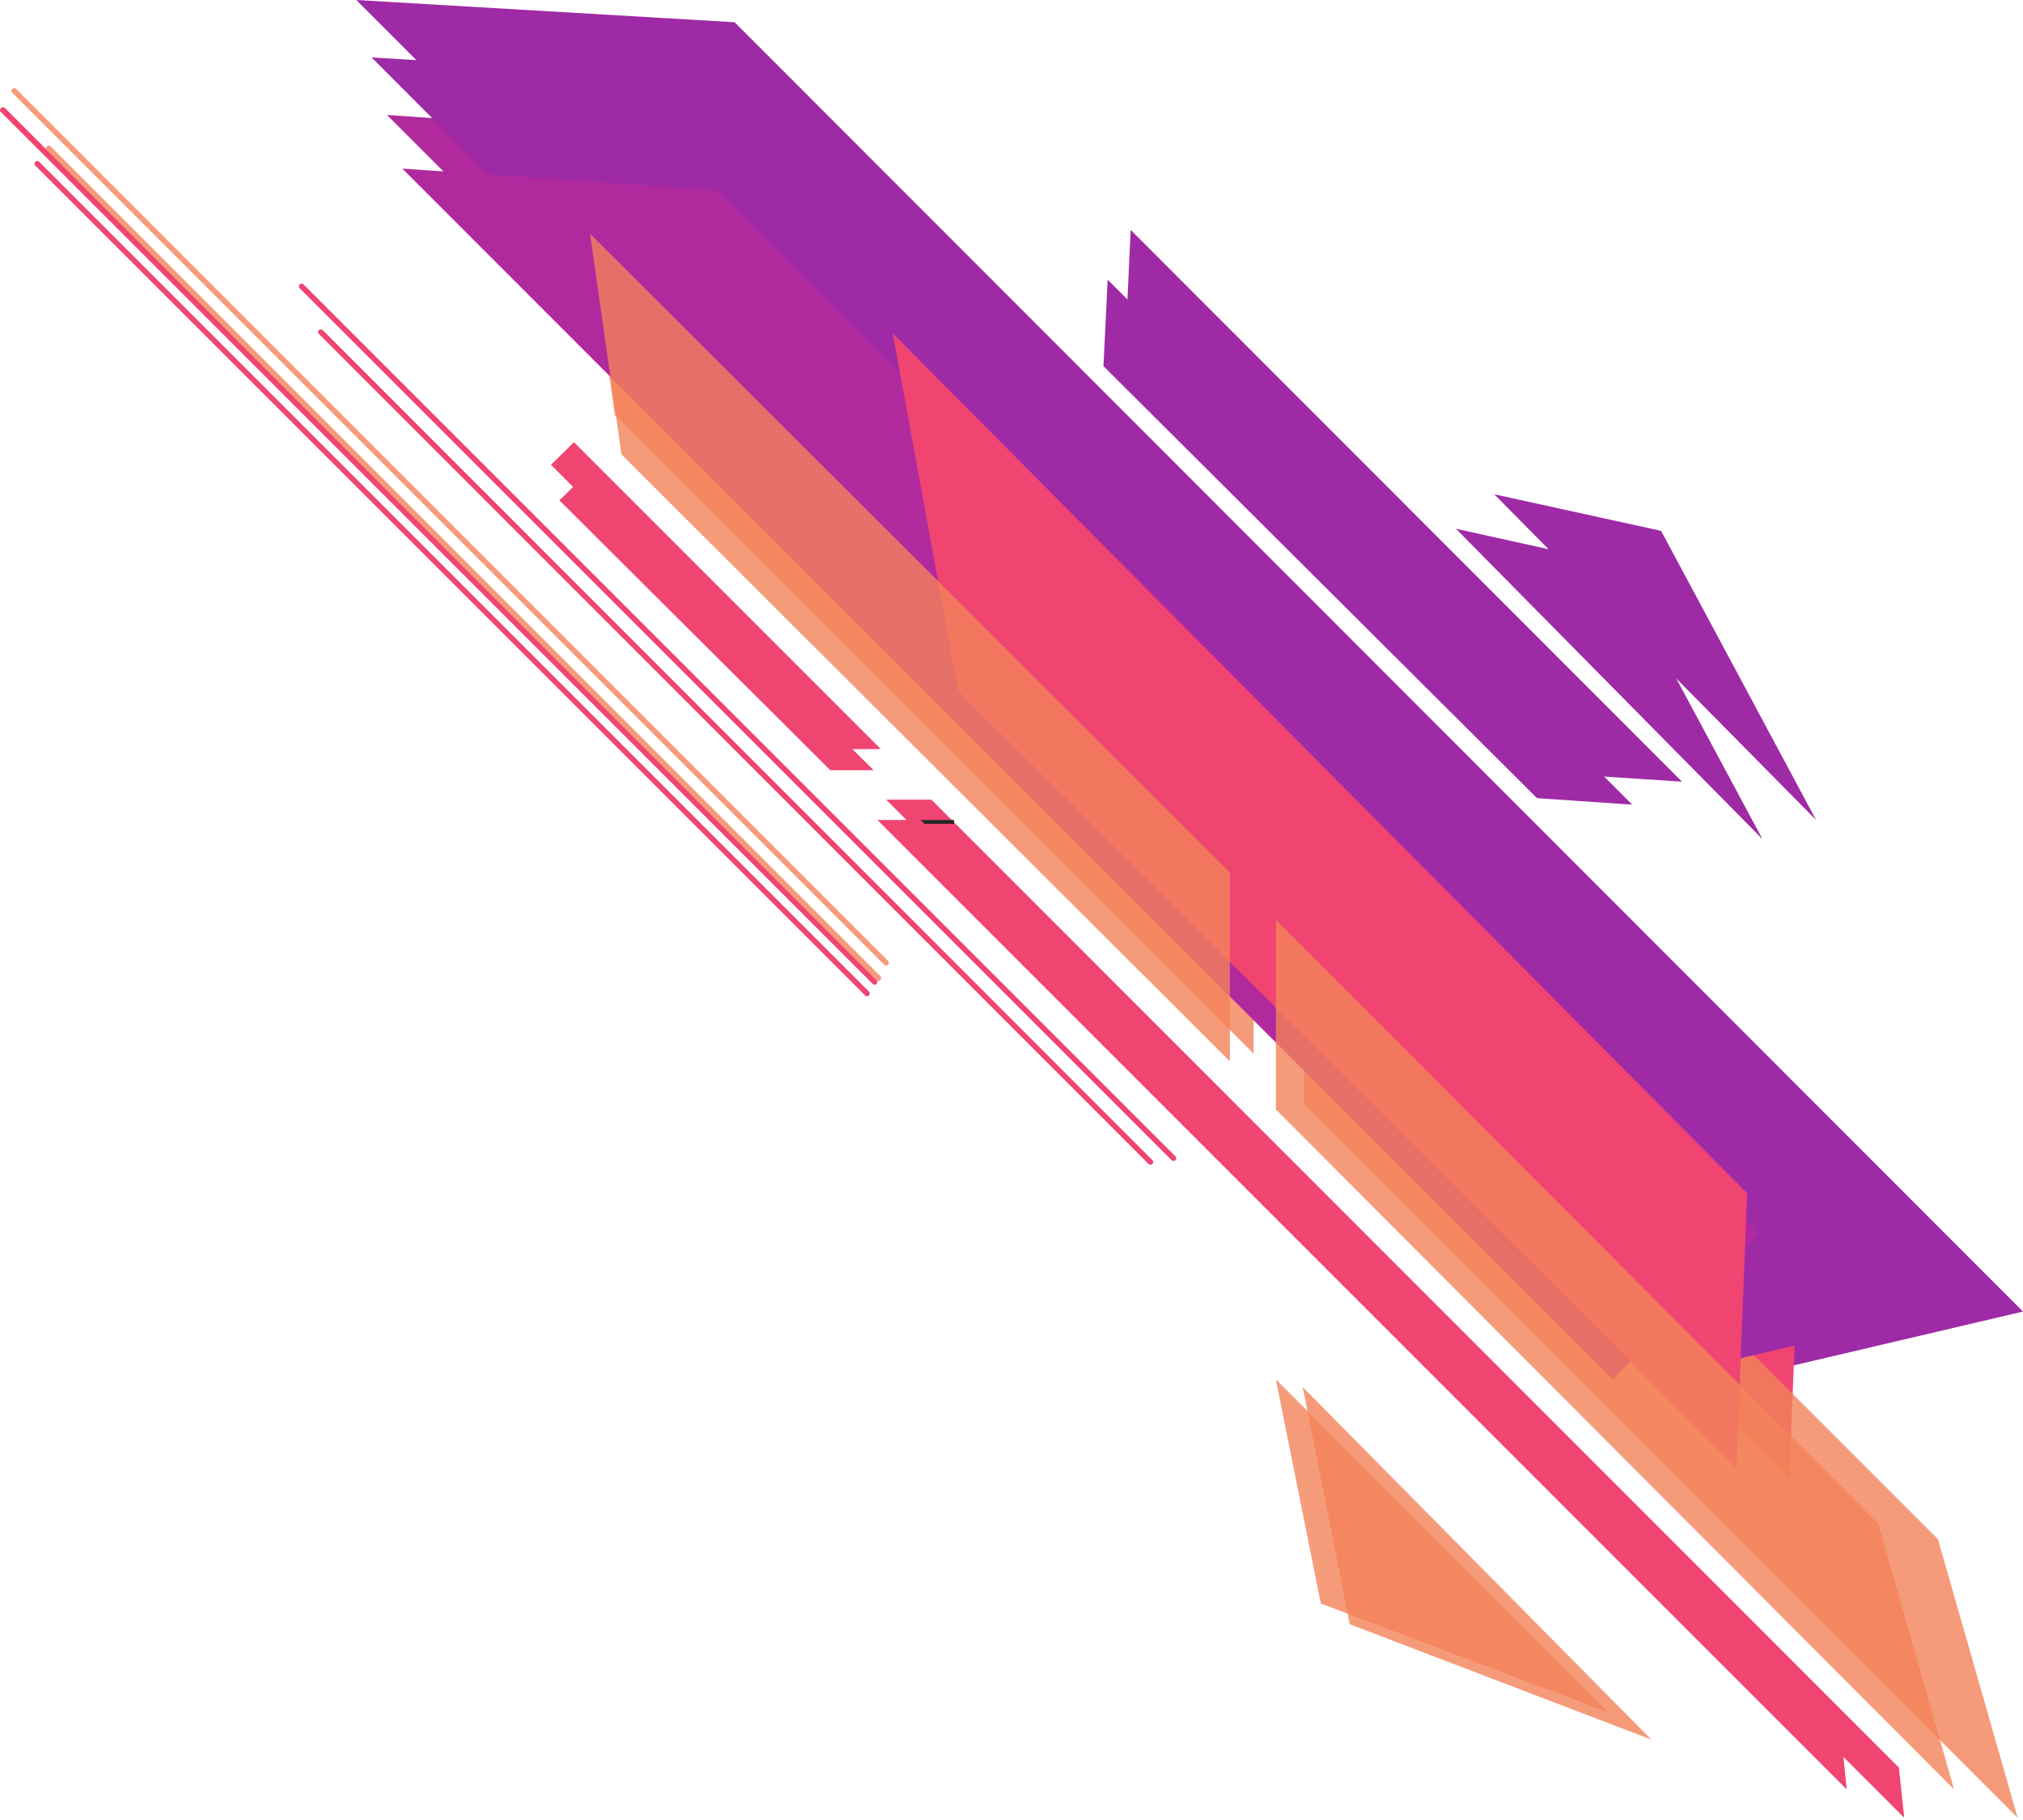 <?xml version="1.0" encoding="UTF-8"?>
<svg width="528px" height="475px" viewBox="0 0 528 475" version="1.1" xmlns="http://www.w3.org/2000/svg" xmlns:xlink="http://www.w3.org/1999/xlink">
    <!-- Generator: Sketch 51.2 (57519) - http://www.bohemiancoding.com/sketch -->
    <title>Artboard 7</title>
    <desc>Created with Sketch.</desc>
    <defs></defs>
    <g id="Artboard-7" stroke="none" stroke-width="1" fill="none" fill-rule="evenodd">
        <polygon id="Shape" fill="#9F2AA6" fill-rule="nonzero" points="93 0 452.552 360 528 342.295 191.732 5.802"></polygon>
        <polygon id="Shape" fill="#B02A9E" fill-rule="nonzero" points="101 30 432.889 362 473 321.988 187.023 36.002"></polygon>
        <polygon id="Shape" fill="#F04471" fill-rule="nonzero" points="253.908 172.931 466.999 386 470 310.776 236 75"></polygon>
        <polygon id="Shape" fill="#9F2AA6" fill-rule="nonzero" points="294 83.85 412.864 202.304 439 204 295.102 60"></polygon>
        <path d="M78.225,74.225 C77.925,74.526 77.925,75.026 78.225,75.226 L305.774,302.775 C306.074,303.075 306.575,303.075 306.775,302.775 C307.075,302.474 307.075,301.974 306.775,301.774 L79.226,74.225 C78.926,73.925 78.526,73.925 78.225,74.225 Z" id="Shape" fill="#F04471" fill-rule="nonzero"></path>
        <polygon id="Shape" fill="#9F2AA6" fill-rule="nonzero" points="433.544 138.545 474 214 390 129"></polygon>
        <g id="Group" transform="translate(151, 47)" fill="#F38259" fill-rule="nonzero" opacity="0.8">
            <polygon id="Shape" points="189.4 189.3 354.8 354.7 375.6 427.4 189.4 241.2"></polygon>
            <polygon id="Shape" points="176.2 176.1 176.2 228 9.5 61.4 0.9 0.8"></polygon>
        </g>
        <path d="M3.225,23.225 C2.925,23.526 2.925,24.026 3.225,24.226 L230.774,251.775 C231.074,252.075 231.575,252.075 231.775,251.775 C232.075,251.474 232.075,250.974 231.775,250.774 L4.226,23.225 C3.926,22.925 3.425,22.925 3.225,23.225 Z" id="Shape" fill="#F38259" fill-rule="nonzero" opacity="0.8"></path>
        <path d="M0.225,28.225 C-0.075,28.526 -0.075,29.026 0.225,29.226 L227.774,256.775 C228.074,257.075 228.575,257.075 228.775,256.775 C229.075,256.474 229.075,255.974 228.775,255.774 L1.326,28.225 C1.026,27.925 0.526,27.925 0.225,28.225 Z" id="Shape" fill="#F04471" fill-rule="nonzero"></path>
        <g id="Group" transform="translate(143, 115)" fill="#F04471" fill-rule="nonzero">
            <polygon id="Shape" points="75.1 80.5 0.8 6.3 6.8 0.4 86.9 80.5"></polygon>
            <polygon id="Shape" points="100.1 93.7 352.6 346.3 354 359.4 88.3 93.7"></polygon>
        </g>
        <polygon id="Shape" fill="#F38259" fill-rule="nonzero" opacity="0.8" points="352.286 423.902 340 362 431 454"></polygon>
        <polygon id="Shape" fill="#9F2AA6" fill-rule="nonzero" points="97 15 439.269 358 511 341.18 191.009 20.506"></polygon>
        <polygon id="Shape" fill="#B02A9E" fill-rule="nonzero" points="105 44 420.889 360 459 321.888 186.923 49.702"></polygon>
        <polygon id="Shape" fill="#F04471" fill-rule="nonzero" points="250.031 180.2 453.195 383 456 311.4 233 87"></polygon>
        <polygon id="Shape" fill="#9F2AA6" fill-rule="nonzero" points="288 95.551 401.164 208.304 426 210 289.102 73"></polygon>
        <path d="M83.225,86.15 C82.925,86.45 82.925,86.851 83.225,87.151 L299.774,303.775 C300.074,304.075 300.475,304.075 300.775,303.775 C301.075,303.474 301.075,303.074 300.775,302.774 L84.226,86.15 C84.026,85.95 83.525,85.95 83.225,86.15 Z" id="Shape" fill="#F04471" fill-rule="nonzero"></path>
        <polygon id="Shape" fill="#9F2AA6" fill-rule="nonzero" points="421.445 147.145 460 219 380 138"></polygon>
        <polygon id="Shape" fill="#F38259" fill-rule="nonzero" opacity="0.8" points="333 240 490.234 397.639 510 467 333 289.544"></polygon>
        <polygon id="Shape" fill="#F38259" fill-rule="nonzero" opacity="0.8" points="321 227.669 321 277 162.21 118.62 154 61"></polygon>
        <path d="M12.225,38.225 C11.925,38.526 11.925,38.926 12.225,39.226 L228.774,255.775 C229.074,256.075 229.474,256.075 229.775,255.775 C230.075,255.474 230.075,255.074 229.775,254.774 L13.226,38.225 C12.926,37.925 12.526,37.925 12.225,38.225 Z" id="Shape" fill="#F38259" fill-rule="nonzero" opacity="0.8"></path>
        <path d="M9.225,42.225 C8.925,42.526 8.925,42.926 9.225,43.226 L225.774,259.775 C226.074,260.075 226.474,260.075 226.775,259.775 C227.075,259.474 227.075,259.074 226.775,258.774 L10.226,42.225 C9.926,41.925 9.526,41.925 9.225,42.225 Z" id="Shape" fill="#F04471" fill-rule="nonzero"></path>
        <rect id="Rectangle-path" fill="#282828" fill-rule="nonzero" x="240" y="214" width="9" height="1"></rect>
        <polygon id="Shape" fill="#F04471" fill-rule="nonzero" points="216.7 201 146 130.585 151.7 125 228 201"></polygon>
        <polygon id="Shape" fill="#F04471" fill-rule="nonzero" points="240.3 214 480.7 454.4 482 467 229 214"></polygon>
        <polygon id="Shape" fill="#F38259" fill-rule="nonzero" opacity="0.8" points="344.74 418.498 333 360 420 447"></polygon>
    </g>
</svg>